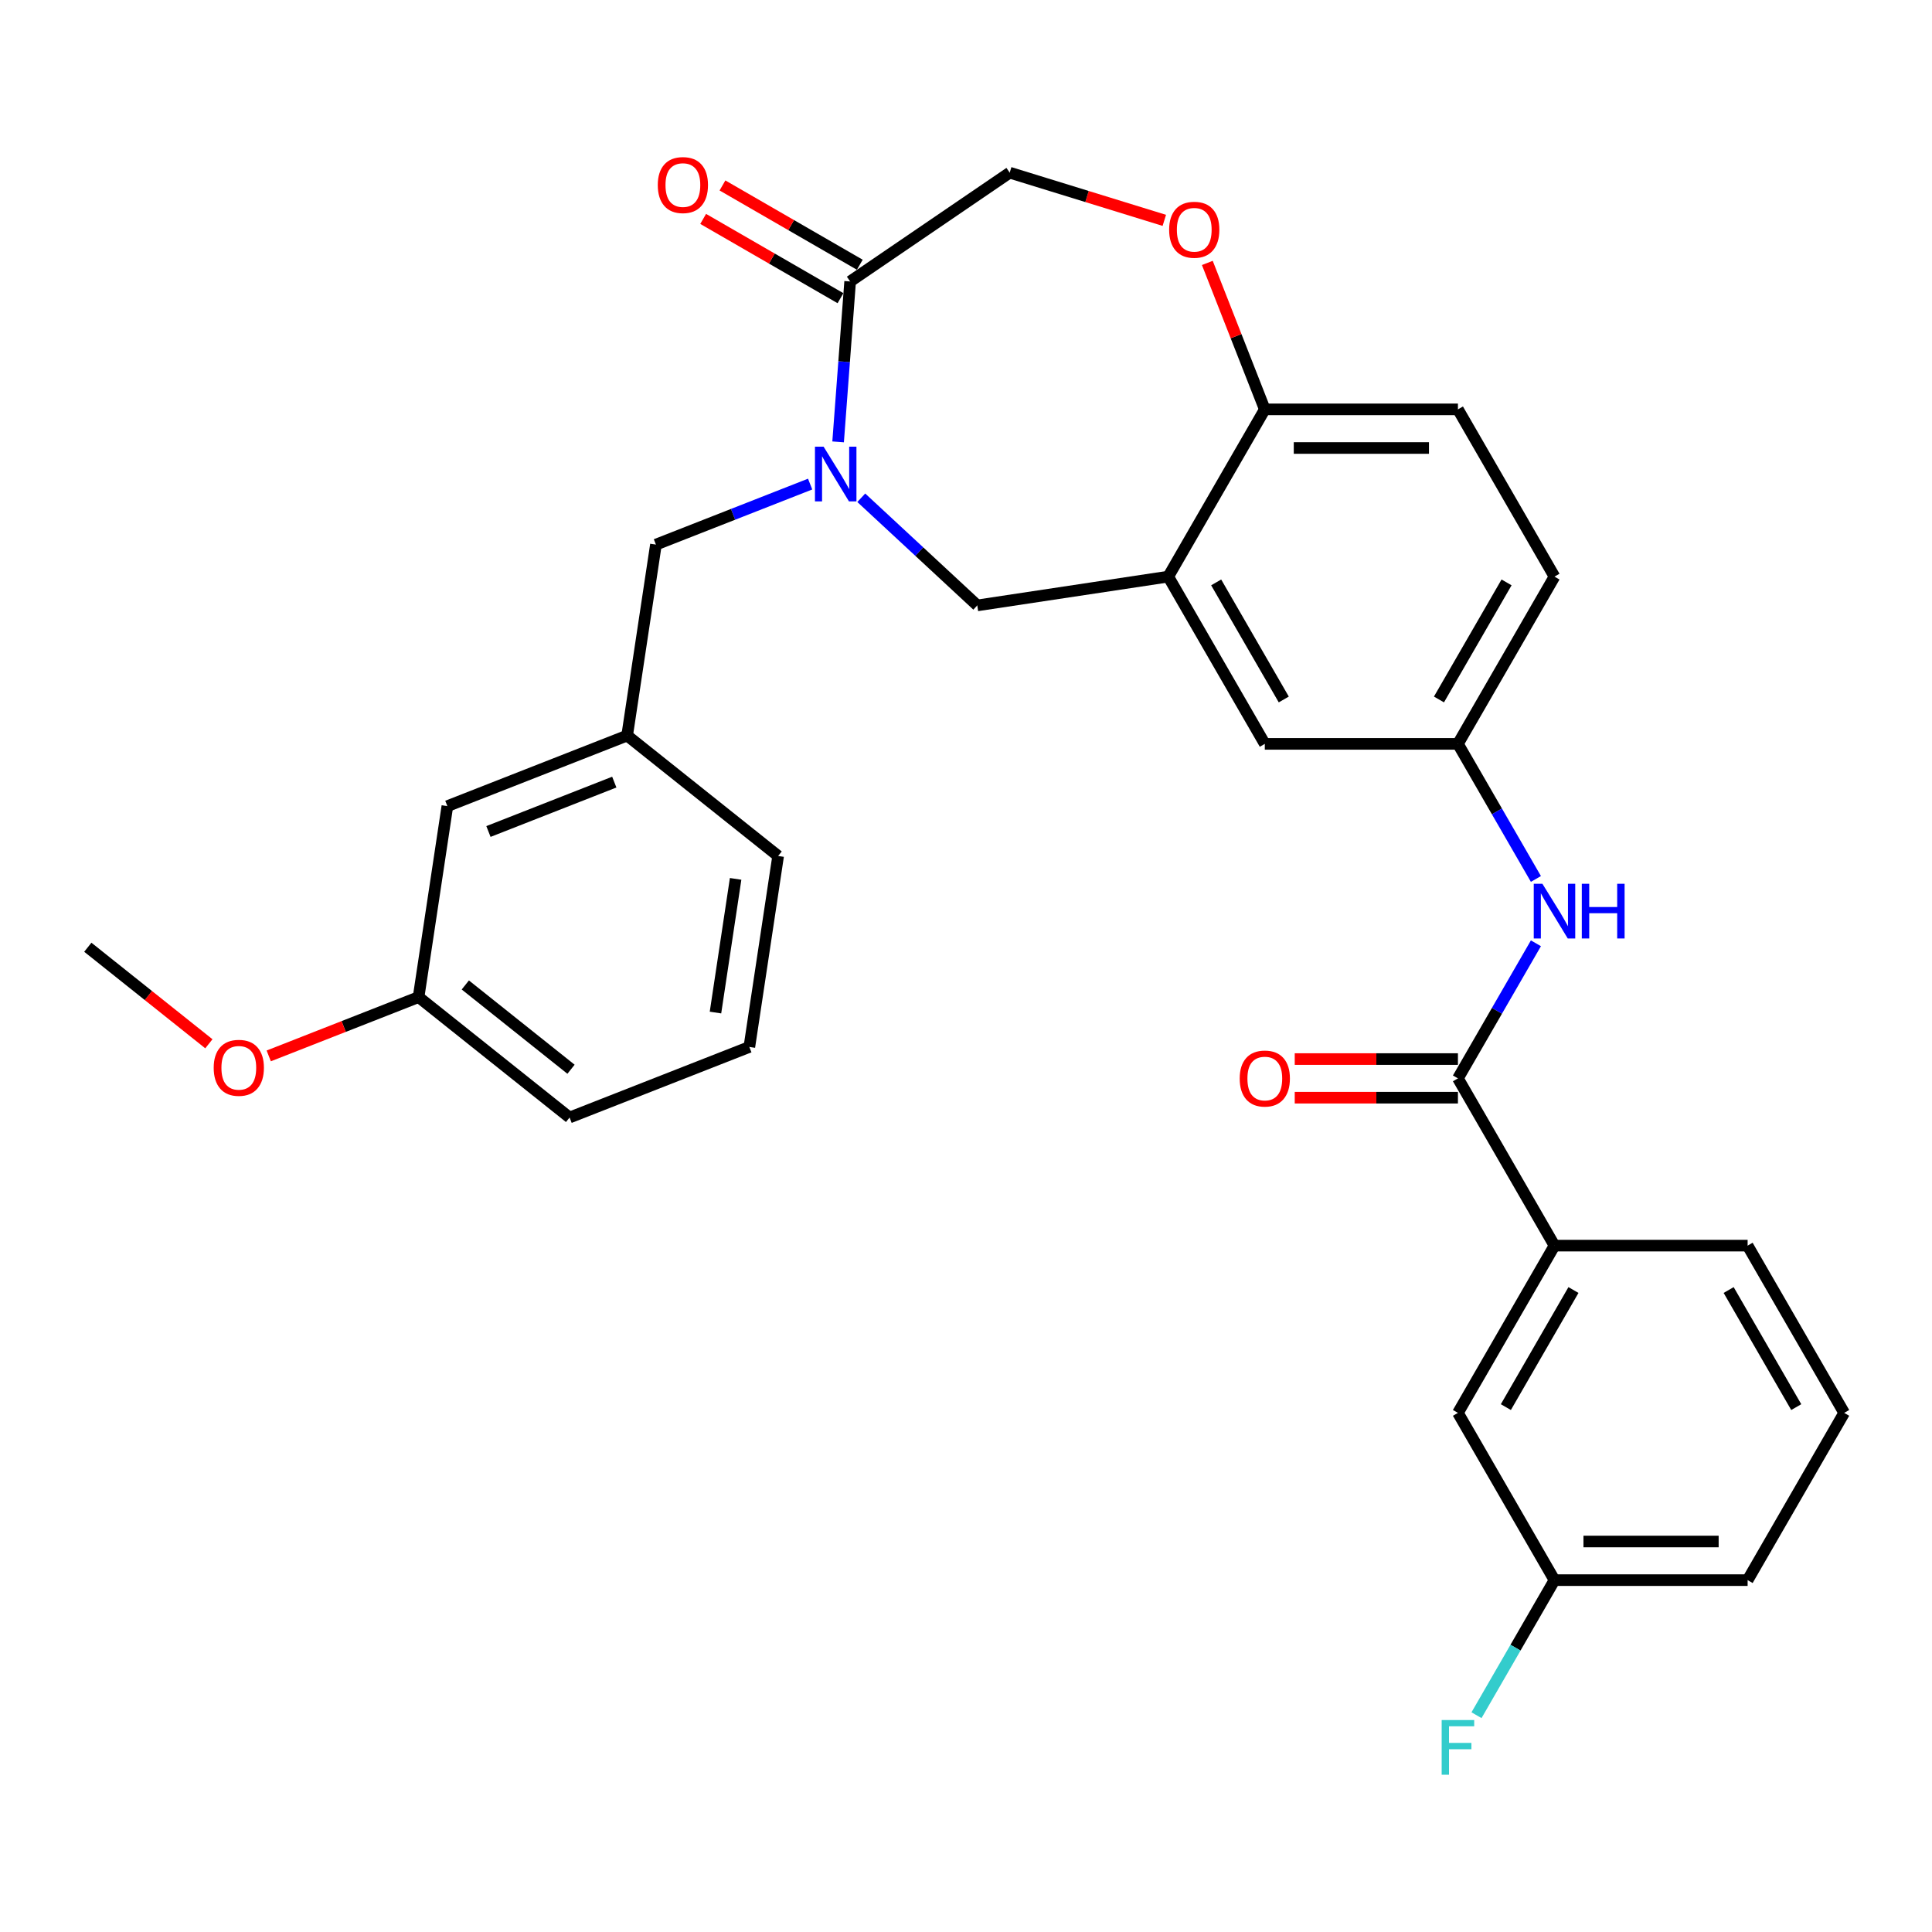 <?xml version='1.0' encoding='iso-8859-1'?>
<svg version='1.1' baseProfile='full'
              xmlns='http://www.w3.org/2000/svg'
                      xmlns:rdkit='http://www.rdkit.org/xml'
                      xmlns:xlink='http://www.w3.org/1999/xlink'
                  xml:space='preserve'
width='1000px' height='1000px' viewBox='0 0 1000 1000'>
<!-- END OF HEADER -->
<rect style='opacity:1.0;fill:#FFFFFF;stroke:none' width='1000' height='1000' x='0' y='0'> </rect>
<path class='bond-0' d='M 804.603,298.458 L 754.623,385.028' style='fill:none;fill-rule:evenodd;stroke:#000000;stroke-width:6px;stroke-linecap:butt;stroke-linejoin:miter;stroke-opacity:1' />
<path class='bond-0' d='M 779.792,301.448 L 744.806,362.046' style='fill:none;fill-rule:evenodd;stroke:#000000;stroke-width:6px;stroke-linecap:butt;stroke-linejoin:miter;stroke-opacity:1' />
<path class='bond-1' d='M 804.603,298.458 L 754.623,211.889' style='fill:none;fill-rule:evenodd;stroke:#000000;stroke-width:6px;stroke-linecap:butt;stroke-linejoin:miter;stroke-opacity:1' />
<path class='bond-2' d='M 754.623,385.028 L 654.661,385.028' style='fill:none;fill-rule:evenodd;stroke:#000000;stroke-width:6px;stroke-linecap:butt;stroke-linejoin:miter;stroke-opacity:1' />
<path class='bond-3' d='M 754.623,385.028 L 774.806,419.985' style='fill:none;fill-rule:evenodd;stroke:#000000;stroke-width:6px;stroke-linecap:butt;stroke-linejoin:miter;stroke-opacity:1' />
<path class='bond-3' d='M 774.806,419.985 L 794.988,454.943' style='fill:none;fill-rule:evenodd;stroke:#0000FF;stroke-width:6px;stroke-linecap:butt;stroke-linejoin:miter;stroke-opacity:1' />
<path class='bond-4' d='M 654.661,385.028 L 604.681,298.458' style='fill:none;fill-rule:evenodd;stroke:#000000;stroke-width:6px;stroke-linecap:butt;stroke-linejoin:miter;stroke-opacity:1' />
<path class='bond-4' d='M 664.478,362.046 L 629.491,301.448' style='fill:none;fill-rule:evenodd;stroke:#000000;stroke-width:6px;stroke-linecap:butt;stroke-linejoin:miter;stroke-opacity:1' />
<path class='bond-5' d='M 754.623,211.889 L 654.661,211.889' style='fill:none;fill-rule:evenodd;stroke:#000000;stroke-width:6px;stroke-linecap:butt;stroke-linejoin:miter;stroke-opacity:1' />
<path class='bond-5' d='M 739.628,231.882 L 669.655,231.882' style='fill:none;fill-rule:evenodd;stroke:#000000;stroke-width:6px;stroke-linecap:butt;stroke-linejoin:miter;stroke-opacity:1' />
<path class='bond-6' d='M 604.681,298.458 L 654.661,211.889' style='fill:none;fill-rule:evenodd;stroke:#000000;stroke-width:6px;stroke-linecap:butt;stroke-linejoin:miter;stroke-opacity:1' />
<path class='bond-7' d='M 604.681,298.458 L 505.836,313.357' style='fill:none;fill-rule:evenodd;stroke:#000000;stroke-width:6px;stroke-linecap:butt;stroke-linejoin:miter;stroke-opacity:1' />
<path class='bond-8' d='M 654.661,211.889 L 639.787,173.99' style='fill:none;fill-rule:evenodd;stroke:#000000;stroke-width:6px;stroke-linecap:butt;stroke-linejoin:miter;stroke-opacity:1' />
<path class='bond-8' d='M 639.787,173.99 L 624.913,136.091' style='fill:none;fill-rule:evenodd;stroke:#FF0000;stroke-width:6px;stroke-linecap:butt;stroke-linejoin:miter;stroke-opacity:1' />
<path class='bond-9' d='M 804.603,644.735 L 754.623,731.304' style='fill:none;fill-rule:evenodd;stroke:#000000;stroke-width:6px;stroke-linecap:butt;stroke-linejoin:miter;stroke-opacity:1' />
<path class='bond-9' d='M 814.42,667.716 L 779.434,728.315' style='fill:none;fill-rule:evenodd;stroke:#000000;stroke-width:6px;stroke-linecap:butt;stroke-linejoin:miter;stroke-opacity:1' />
<path class='bond-10' d='M 804.603,644.735 L 904.565,644.735' style='fill:none;fill-rule:evenodd;stroke:#000000;stroke-width:6px;stroke-linecap:butt;stroke-linejoin:miter;stroke-opacity:1' />
<path class='bond-11' d='M 804.603,644.735 L 754.623,558.166' style='fill:none;fill-rule:evenodd;stroke:#000000;stroke-width:6px;stroke-linecap:butt;stroke-linejoin:miter;stroke-opacity:1' />
<path class='bond-12' d='M 794.988,488.25 L 774.806,523.208' style='fill:none;fill-rule:evenodd;stroke:#0000FF;stroke-width:6px;stroke-linecap:butt;stroke-linejoin:miter;stroke-opacity:1' />
<path class='bond-12' d='M 774.806,523.208 L 754.623,558.166' style='fill:none;fill-rule:evenodd;stroke:#000000;stroke-width:6px;stroke-linecap:butt;stroke-linejoin:miter;stroke-opacity:1' />
<path class='bond-13' d='M 754.623,548.17 L 712.389,548.17' style='fill:none;fill-rule:evenodd;stroke:#000000;stroke-width:6px;stroke-linecap:butt;stroke-linejoin:miter;stroke-opacity:1' />
<path class='bond-13' d='M 712.389,548.17 L 670.155,548.17' style='fill:none;fill-rule:evenodd;stroke:#FF0000;stroke-width:6px;stroke-linecap:butt;stroke-linejoin:miter;stroke-opacity:1' />
<path class='bond-13' d='M 754.623,568.162 L 712.389,568.162' style='fill:none;fill-rule:evenodd;stroke:#000000;stroke-width:6px;stroke-linecap:butt;stroke-linejoin:miter;stroke-opacity:1' />
<path class='bond-13' d='M 712.389,568.162 L 670.155,568.162' style='fill:none;fill-rule:evenodd;stroke:#FF0000;stroke-width:6px;stroke-linecap:butt;stroke-linejoin:miter;stroke-opacity:1' />
<path class='bond-14' d='M 754.623,731.304 L 804.603,817.873' style='fill:none;fill-rule:evenodd;stroke:#000000;stroke-width:6px;stroke-linecap:butt;stroke-linejoin:miter;stroke-opacity:1' />
<path class='bond-15' d='M 804.603,817.873 L 784.42,852.831' style='fill:none;fill-rule:evenodd;stroke:#000000;stroke-width:6px;stroke-linecap:butt;stroke-linejoin:miter;stroke-opacity:1' />
<path class='bond-15' d='M 784.42,852.831 L 764.238,887.789' style='fill:none;fill-rule:evenodd;stroke:#33CCCC;stroke-width:6px;stroke-linecap:butt;stroke-linejoin:miter;stroke-opacity:1' />
<path class='bond-16' d='M 804.603,817.873 L 904.565,817.873' style='fill:none;fill-rule:evenodd;stroke:#000000;stroke-width:6px;stroke-linecap:butt;stroke-linejoin:miter;stroke-opacity:1' />
<path class='bond-16' d='M 819.598,797.881 L 889.571,797.881' style='fill:none;fill-rule:evenodd;stroke:#000000;stroke-width:6px;stroke-linecap:butt;stroke-linejoin:miter;stroke-opacity:1' />
<path class='bond-17' d='M 602.647,114.059 L 562.634,101.716' style='fill:none;fill-rule:evenodd;stroke:#FF0000;stroke-width:6px;stroke-linecap:butt;stroke-linejoin:miter;stroke-opacity:1' />
<path class='bond-17' d='M 562.634,101.716 L 522.621,89.374' style='fill:none;fill-rule:evenodd;stroke:#000000;stroke-width:6px;stroke-linecap:butt;stroke-linejoin:miter;stroke-opacity:1' />
<path class='bond-18' d='M 505.836,313.357 L 475.815,285.501' style='fill:none;fill-rule:evenodd;stroke:#000000;stroke-width:6px;stroke-linecap:butt;stroke-linejoin:miter;stroke-opacity:1' />
<path class='bond-18' d='M 475.815,285.501 L 445.794,257.646' style='fill:none;fill-rule:evenodd;stroke:#0000FF;stroke-width:6px;stroke-linecap:butt;stroke-linejoin:miter;stroke-opacity:1' />
<path class='bond-19' d='M 522.621,89.374 L 440.029,145.684' style='fill:none;fill-rule:evenodd;stroke:#000000;stroke-width:6px;stroke-linecap:butt;stroke-linejoin:miter;stroke-opacity:1' />
<path class='bond-20' d='M 433.807,228.712 L 436.918,187.198' style='fill:none;fill-rule:evenodd;stroke:#0000FF;stroke-width:6px;stroke-linecap:butt;stroke-linejoin:miter;stroke-opacity:1' />
<path class='bond-20' d='M 436.918,187.198 L 440.029,145.684' style='fill:none;fill-rule:evenodd;stroke:#000000;stroke-width:6px;stroke-linecap:butt;stroke-linejoin:miter;stroke-opacity:1' />
<path class='bond-21' d='M 419.324,250.56 L 379.416,266.223' style='fill:none;fill-rule:evenodd;stroke:#0000FF;stroke-width:6px;stroke-linecap:butt;stroke-linejoin:miter;stroke-opacity:1' />
<path class='bond-21' d='M 379.416,266.223 L 339.507,281.886' style='fill:none;fill-rule:evenodd;stroke:#000000;stroke-width:6px;stroke-linecap:butt;stroke-linejoin:miter;stroke-opacity:1' />
<path class='bond-22' d='M 445.027,137.027 L 409.489,116.509' style='fill:none;fill-rule:evenodd;stroke:#000000;stroke-width:6px;stroke-linecap:butt;stroke-linejoin:miter;stroke-opacity:1' />
<path class='bond-22' d='M 409.489,116.509 L 373.952,95.992' style='fill:none;fill-rule:evenodd;stroke:#FF0000;stroke-width:6px;stroke-linecap:butt;stroke-linejoin:miter;stroke-opacity:1' />
<path class='bond-22' d='M 435.031,154.341 L 399.493,133.823' style='fill:none;fill-rule:evenodd;stroke:#000000;stroke-width:6px;stroke-linecap:butt;stroke-linejoin:miter;stroke-opacity:1' />
<path class='bond-22' d='M 399.493,133.823 L 363.956,113.306' style='fill:none;fill-rule:evenodd;stroke:#FF0000;stroke-width:6px;stroke-linecap:butt;stroke-linejoin:miter;stroke-opacity:1' />
<path class='bond-23' d='M 231.557,417.251 L 324.609,380.731' style='fill:none;fill-rule:evenodd;stroke:#000000;stroke-width:6px;stroke-linecap:butt;stroke-linejoin:miter;stroke-opacity:1' />
<path class='bond-23' d='M 252.819,430.383 L 317.955,404.819' style='fill:none;fill-rule:evenodd;stroke:#000000;stroke-width:6px;stroke-linecap:butt;stroke-linejoin:miter;stroke-opacity:1' />
<path class='bond-24' d='M 231.557,417.251 L 216.659,516.096' style='fill:none;fill-rule:evenodd;stroke:#000000;stroke-width:6px;stroke-linecap:butt;stroke-linejoin:miter;stroke-opacity:1' />
<path class='bond-25' d='M 324.609,380.731 L 339.507,281.886' style='fill:none;fill-rule:evenodd;stroke:#000000;stroke-width:6px;stroke-linecap:butt;stroke-linejoin:miter;stroke-opacity:1' />
<path class='bond-26' d='M 324.609,380.731 L 402.762,443.056' style='fill:none;fill-rule:evenodd;stroke:#000000;stroke-width:6px;stroke-linecap:butt;stroke-linejoin:miter;stroke-opacity:1' />
<path class='bond-27' d='M 216.659,516.096 L 294.812,578.421' style='fill:none;fill-rule:evenodd;stroke:#000000;stroke-width:6px;stroke-linecap:butt;stroke-linejoin:miter;stroke-opacity:1' />
<path class='bond-27' d='M 240.847,509.814 L 295.554,553.441' style='fill:none;fill-rule:evenodd;stroke:#000000;stroke-width:6px;stroke-linecap:butt;stroke-linejoin:miter;stroke-opacity:1' />
<path class='bond-28' d='M 216.659,516.096 L 177.88,531.315' style='fill:none;fill-rule:evenodd;stroke:#000000;stroke-width:6px;stroke-linecap:butt;stroke-linejoin:miter;stroke-opacity:1' />
<path class='bond-28' d='M 177.88,531.315 L 139.102,546.535' style='fill:none;fill-rule:evenodd;stroke:#FF0000;stroke-width:6px;stroke-linecap:butt;stroke-linejoin:miter;stroke-opacity:1' />
<path class='bond-29' d='M 402.762,443.056 L 387.863,541.901' style='fill:none;fill-rule:evenodd;stroke:#000000;stroke-width:6px;stroke-linecap:butt;stroke-linejoin:miter;stroke-opacity:1' />
<path class='bond-29' d='M 380.758,454.903 L 370.329,524.094' style='fill:none;fill-rule:evenodd;stroke:#000000;stroke-width:6px;stroke-linecap:butt;stroke-linejoin:miter;stroke-opacity:1' />
<path class='bond-30' d='M 294.812,578.421 L 387.863,541.901' style='fill:none;fill-rule:evenodd;stroke:#000000;stroke-width:6px;stroke-linecap:butt;stroke-linejoin:miter;stroke-opacity:1' />
<path class='bond-31' d='M 108.113,540.26 L 76.784,515.275' style='fill:none;fill-rule:evenodd;stroke:#FF0000;stroke-width:6px;stroke-linecap:butt;stroke-linejoin:miter;stroke-opacity:1' />
<path class='bond-31' d='M 76.784,515.275 L 45.455,490.291' style='fill:none;fill-rule:evenodd;stroke:#000000;stroke-width:6px;stroke-linecap:butt;stroke-linejoin:miter;stroke-opacity:1' />
<path class='bond-32' d='M 904.565,644.735 L 954.545,731.304' style='fill:none;fill-rule:evenodd;stroke:#000000;stroke-width:6px;stroke-linecap:butt;stroke-linejoin:miter;stroke-opacity:1' />
<path class='bond-32' d='M 894.748,667.716 L 929.735,728.315' style='fill:none;fill-rule:evenodd;stroke:#000000;stroke-width:6px;stroke-linecap:butt;stroke-linejoin:miter;stroke-opacity:1' />
<path class='bond-33' d='M 954.545,731.304 L 904.565,817.873' style='fill:none;fill-rule:evenodd;stroke:#000000;stroke-width:6px;stroke-linecap:butt;stroke-linejoin:miter;stroke-opacity:1' />
<path  class='atom-7' d='M 798.346 457.442
L 807.622 472.436
Q 808.542 473.916, 810.021 476.595
Q 811.501 479.274, 811.581 479.434
L 811.581 457.442
L 815.339 457.442
L 815.339 485.751
L 811.461 485.751
L 801.505 469.357
Q 800.345 467.438, 799.105 465.239
Q 797.906 463.04, 797.546 462.36
L 797.546 485.751
L 793.868 485.751
L 793.868 457.442
L 798.346 457.442
' fill='#0000FF'/>
<path  class='atom-7' d='M 818.738 457.442
L 822.576 457.442
L 822.576 469.477
L 837.051 469.477
L 837.051 457.442
L 840.889 457.442
L 840.889 485.751
L 837.051 485.751
L 837.051 472.676
L 822.576 472.676
L 822.576 485.751
L 818.738 485.751
L 818.738 457.442
' fill='#0000FF'/>
<path  class='atom-9' d='M 641.666 558.246
Q 641.666 551.448, 645.025 547.65
Q 648.384 543.851, 654.661 543.851
Q 660.939 543.851, 664.298 547.65
Q 667.656 551.448, 667.656 558.246
Q 667.656 565.123, 664.258 569.042
Q 660.859 572.92, 654.661 572.92
Q 648.424 572.92, 645.025 569.042
Q 641.666 565.163, 641.666 558.246
M 654.661 569.721
Q 658.98 569.721, 661.299 566.842
Q 663.658 563.924, 663.658 558.246
Q 663.658 552.688, 661.299 549.889
Q 658.98 547.05, 654.661 547.05
Q 650.343 547.05, 647.984 549.849
Q 645.665 552.648, 645.665 558.246
Q 645.665 563.963, 647.984 566.842
Q 650.343 569.721, 654.661 569.721
' fill='#FF0000'/>
<path  class='atom-12' d='M 605.146 118.918
Q 605.146 112.12, 608.505 108.322
Q 611.864 104.523, 618.141 104.523
Q 624.419 104.523, 627.778 108.322
Q 631.136 112.12, 631.136 118.918
Q 631.136 125.795, 627.738 129.714
Q 624.339 133.592, 618.141 133.592
Q 611.904 133.592, 608.505 129.714
Q 605.146 125.835, 605.146 118.918
M 618.141 130.393
Q 622.46 130.393, 624.779 127.515
Q 627.138 124.596, 627.138 118.918
Q 627.138 113.36, 624.779 110.561
Q 622.46 107.722, 618.141 107.722
Q 613.823 107.722, 611.464 110.521
Q 609.145 113.32, 609.145 118.918
Q 609.145 124.636, 611.464 127.515
Q 613.823 130.393, 618.141 130.393
' fill='#FF0000'/>
<path  class='atom-15' d='M 426.301 231.211
L 435.578 246.206
Q 436.497 247.685, 437.977 250.364
Q 439.456 253.043, 439.536 253.203
L 439.536 231.211
L 443.295 231.211
L 443.295 259.52
L 439.416 259.52
L 429.46 243.127
Q 428.3 241.207, 427.061 239.008
Q 425.861 236.809, 425.502 236.129
L 425.502 259.52
L 421.823 259.52
L 421.823 231.211
L 426.301 231.211
' fill='#0000FF'/>
<path  class='atom-17' d='M 340.465 95.783
Q 340.465 88.986, 343.824 85.187
Q 347.182 81.389, 353.46 81.389
Q 359.737 81.389, 363.096 85.187
Q 366.455 88.986, 366.455 95.783
Q 366.455 102.661, 363.056 106.579
Q 359.657 110.458, 353.46 110.458
Q 347.222 110.458, 343.824 106.579
Q 340.465 102.701, 340.465 95.783
M 353.46 107.259
Q 357.778 107.259, 360.097 104.38
Q 362.456 101.461, 362.456 95.783
Q 362.456 90.225, 360.097 87.427
Q 357.778 84.588, 353.46 84.588
Q 349.141 84.588, 346.782 87.386
Q 344.463 90.185, 344.463 95.783
Q 344.463 101.501, 346.782 104.38
Q 349.141 107.259, 353.46 107.259
' fill='#FF0000'/>
<path  class='atom-25' d='M 110.613 552.696
Q 110.613 545.898, 113.971 542.1
Q 117.33 538.301, 123.608 538.301
Q 129.885 538.301, 133.244 542.1
Q 136.602 545.898, 136.602 552.696
Q 136.602 559.573, 133.204 563.491
Q 129.805 567.37, 123.608 567.37
Q 117.37 567.37, 113.971 563.491
Q 110.613 559.613, 110.613 552.696
M 123.608 564.171
Q 127.926 564.171, 130.245 561.292
Q 132.604 558.373, 132.604 552.696
Q 132.604 547.138, 130.245 544.339
Q 127.926 541.5, 123.608 541.5
Q 119.289 541.5, 116.93 544.299
Q 114.611 547.098, 114.611 552.696
Q 114.611 558.413, 116.93 561.292
Q 119.289 564.171, 123.608 564.171
' fill='#FF0000'/>
<path  class='atom-27' d='M 746.206 890.288
L 763.039 890.288
L 763.039 893.526
L 750.004 893.526
L 750.004 902.123
L 761.6 902.123
L 761.6 905.402
L 750.004 905.402
L 750.004 918.597
L 746.206 918.597
L 746.206 890.288
' fill='#33CCCC'/>
</svg>
